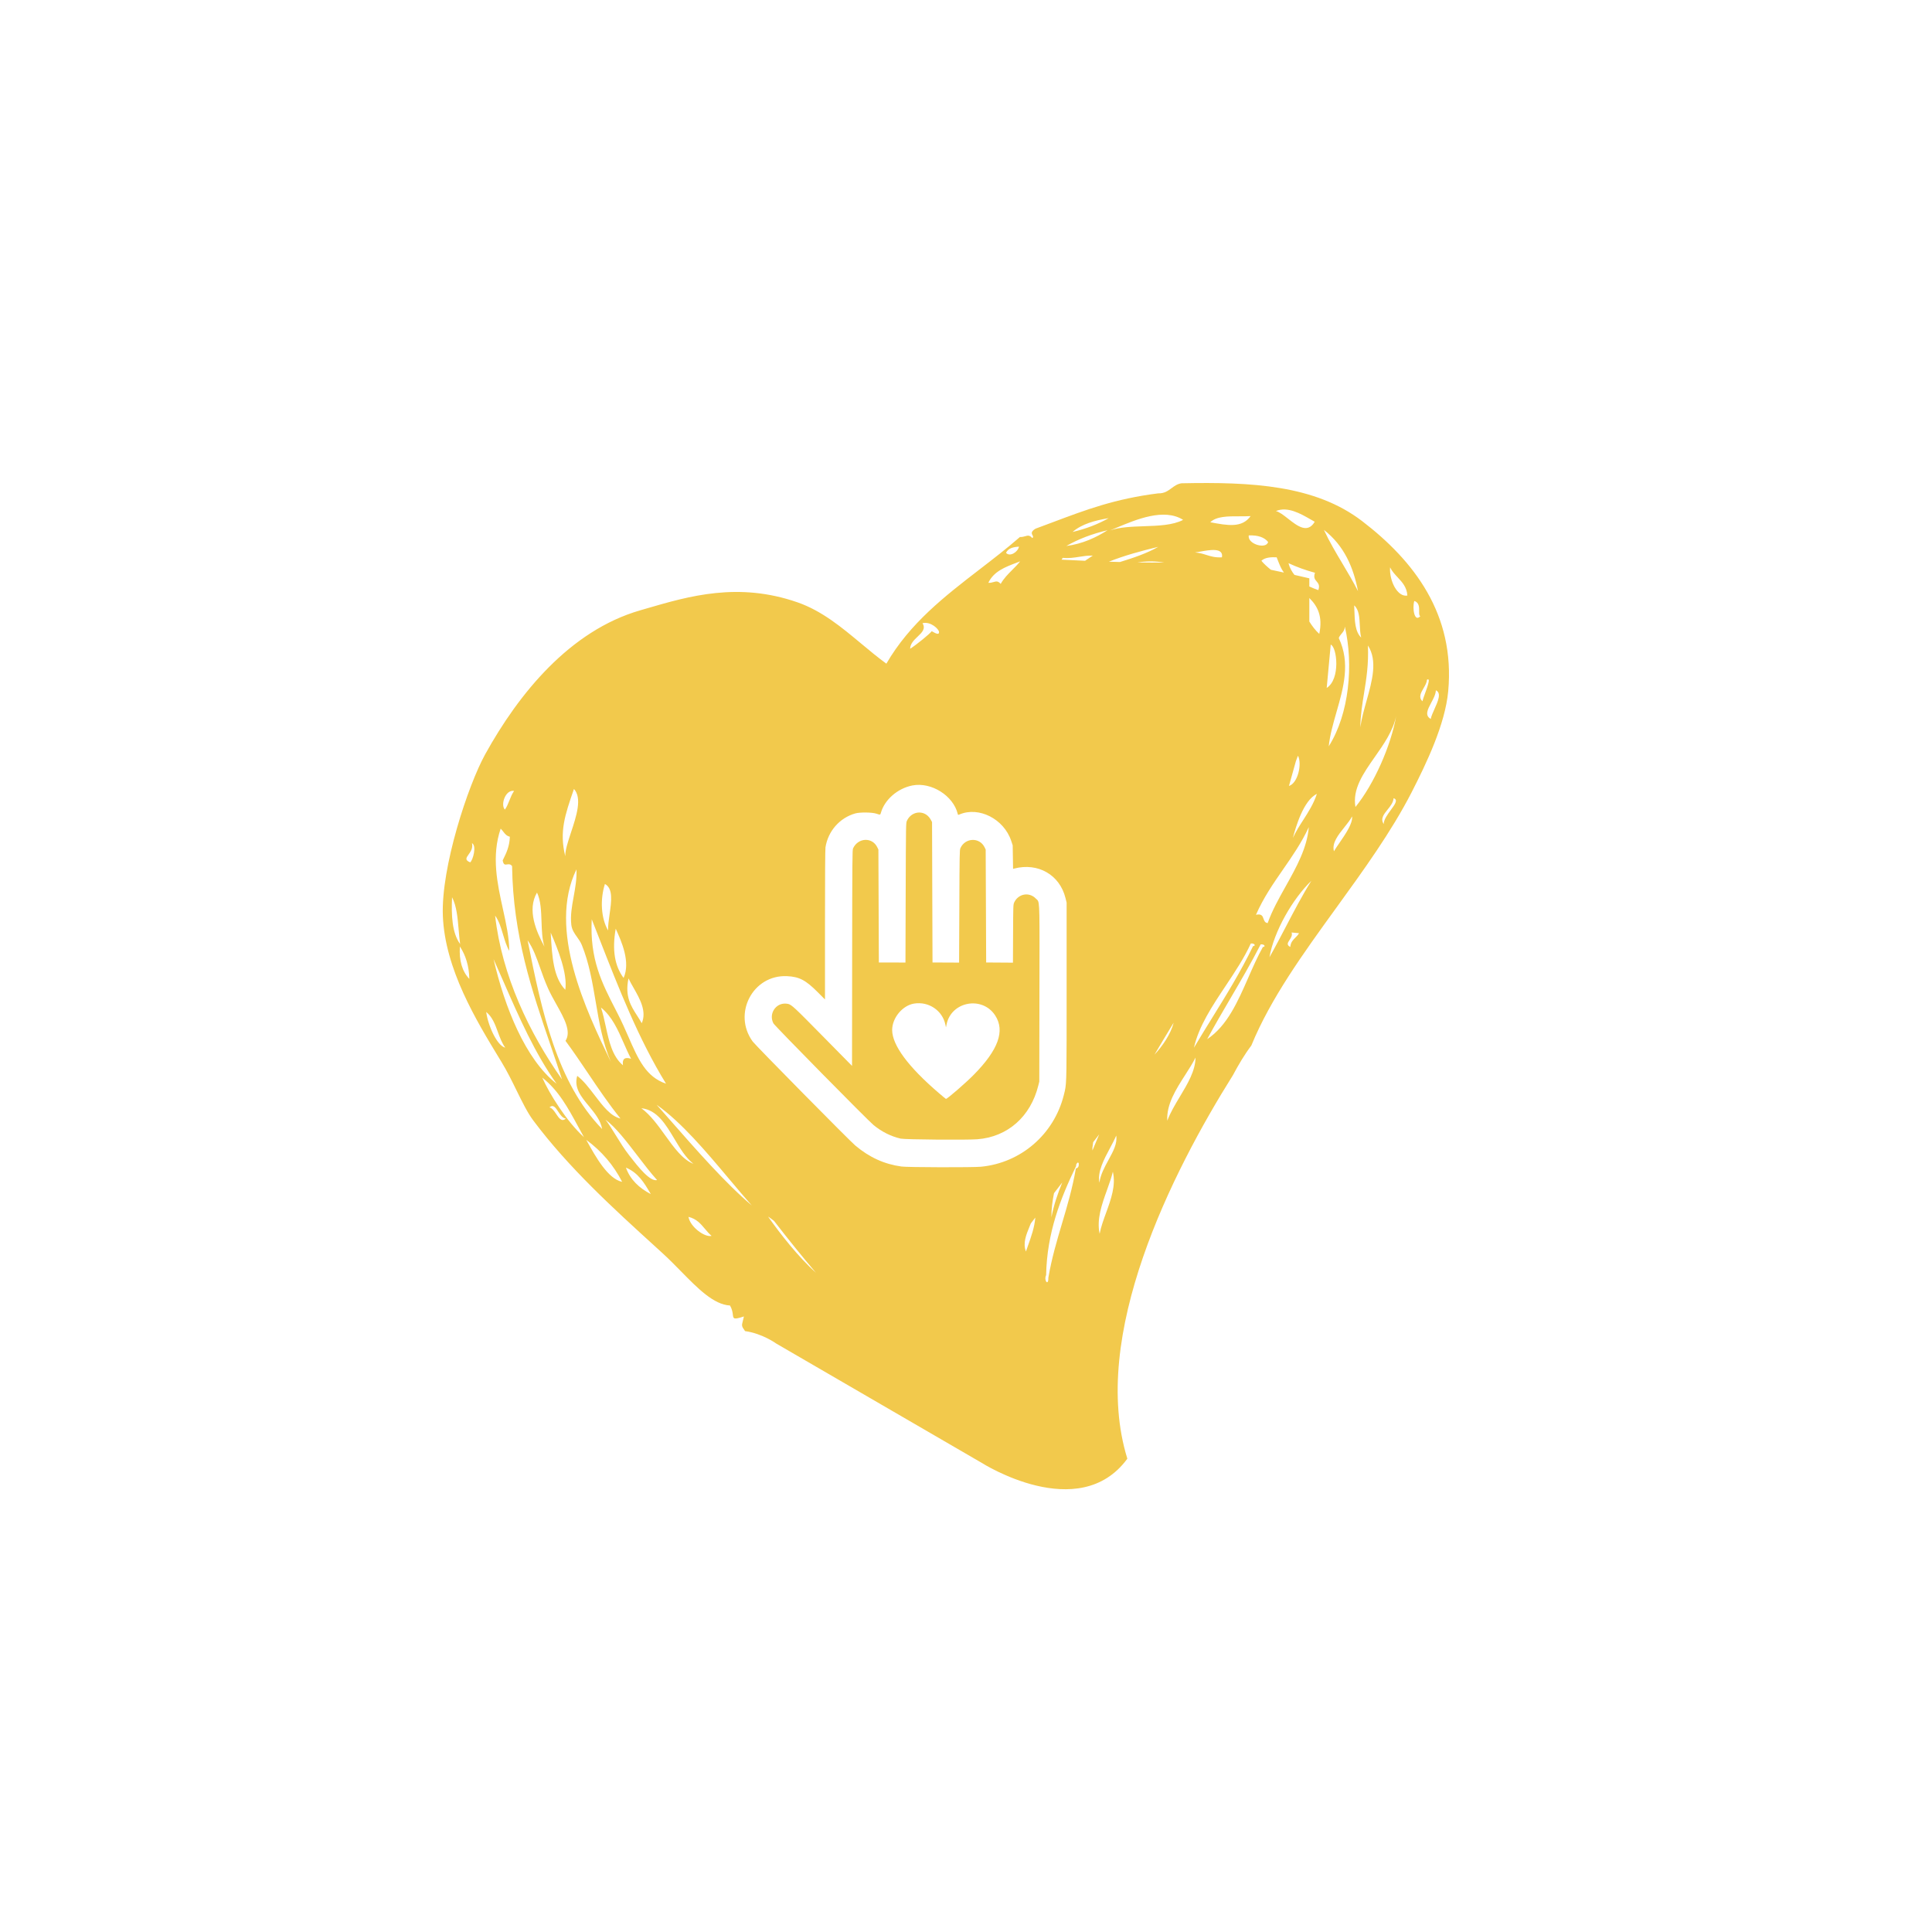 <svg width="96" height="96" viewBox="0 0 96 96" fill="none" xmlns="http://www.w3.org/2000/svg">
<g filter="url(#filter0_d_1283_4859)">
<rect x="6" y="6" width="72" height="72" rx="36" fill="white"/>
<path fill-rule="evenodd" clip-rule="evenodd" d="M40.244 34.721C40.172 34.588 40.053 34.478 39.926 34.425C39.592 34.286 39.221 34.441 39.063 34.788C39.015 34.894 39.015 34.905 39.003 38.361L38.992 41.828L37.67 41.825L37.647 36.214L37.593 36.103C37.343 35.586 36.64 35.617 36.388 36.155C36.352 36.231 36.349 36.651 36.343 41.601L36.337 46.964L34.871 45.476C33.501 44.085 33.335 43.915 33.144 43.88C33.116 43.875 33.088 43.873 33.056 43.87C32.539 43.828 32.184 44.388 32.432 44.852C32.5 44.978 37.114 49.664 37.408 49.905C37.815 50.239 38.278 50.469 38.758 50.578C38.968 50.625 42.031 50.651 42.564 50.609C44.066 50.493 45.206 49.49 45.592 47.944L45.642 47.743L45.649 43.372C45.656 39.12 45.671 38.842 45.539 38.712C45.517 38.69 45.491 38.673 45.46 38.641C45.133 38.308 44.594 38.41 44.395 38.843C44.347 38.947 44.346 38.98 44.339 40.391L44.333 41.834L43.002 41.825L42.978 36.214L42.924 36.103C42.677 35.592 41.956 35.619 41.721 36.147C41.683 36.231 41.679 36.445 41.669 39.035L41.657 41.831L40.336 41.825L40.313 34.847L40.244 34.721ZM38.331 45.183C38.33 44.58 38.842 43.961 39.42 43.867C40.144 43.75 40.826 44.208 40.976 44.911L41.005 45.05L41.034 44.905C41.264 43.757 42.814 43.472 43.453 44.461C43.947 45.225 43.606 46.166 42.389 47.402C41.982 47.815 41.072 48.604 41.003 48.604C40.996 48.604 40.843 48.478 40.663 48.324C39.135 47.017 38.334 45.937 38.331 45.183Z" fill="#F2C94C"/>
<path fill-rule="evenodd" clip-rule="evenodd" d="M65.96 28.353C65.807 29.988 64.888 31.913 64.137 33.38C63.128 35.34 61.763 37.225 60.408 39.096C58.763 41.367 57.134 43.617 56.178 45.952C55.838 46.401 55.542 46.904 55.263 47.426C52.234 52.255 48.124 60.374 50.017 66.481C47.61 69.771 42.786 66.692 42.786 66.692L32.572 60.761C32.572 60.761 31.883 60.259 31.022 60.142C30.844 59.896 30.851 59.869 30.907 59.654C30.924 59.593 30.944 59.516 30.965 59.414C30.447 59.583 30.441 59.531 30.415 59.325C30.401 59.215 30.382 59.059 30.274 58.87C29.464 58.827 28.676 58.025 27.833 57.166C27.54 56.867 27.24 56.562 26.93 56.279L26.599 55.977C24.479 54.048 22.254 52.023 20.5 49.678C20.216 49.299 19.957 48.773 19.677 48.203C19.447 47.733 19.202 47.234 18.916 46.764L18.822 46.61C17.666 44.711 16.109 42.151 16.005 39.507C15.91 37.086 17.259 33.023 18.106 31.485C19.777 28.461 22.318 25.336 25.811 24.327C25.915 24.297 26.021 24.266 26.127 24.235C28.239 23.619 30.687 22.906 33.631 23.931C34.838 24.352 35.809 25.161 36.783 25.972C37.196 26.316 37.61 26.661 38.043 26.977C39.207 24.968 40.944 23.628 42.681 22.289C43.359 21.767 44.036 21.245 44.68 20.683C44.792 20.688 44.876 20.664 44.948 20.643C45.071 20.608 45.159 20.582 45.294 20.737C45.356 20.695 45.333 20.651 45.306 20.599C45.262 20.517 45.208 20.414 45.459 20.268C45.745 20.163 46.019 20.06 46.287 19.959C47.991 19.318 49.406 18.785 51.552 18.514C51.852 18.524 52.032 18.391 52.211 18.259C52.356 18.152 52.5 18.045 52.709 18.014C56.176 17.942 59.34 18.101 61.679 19.89C64.245 21.855 66.317 24.516 65.96 28.353ZM17.321 42.642C17.307 41.988 17.135 41.463 16.852 41.03C16.805 41.733 16.966 42.268 17.321 42.642ZM16.462 38.583C16.423 39.499 16.462 40.353 16.864 40.91C16.831 40.677 16.81 40.434 16.79 40.191C16.74 39.606 16.691 39.022 16.462 38.583ZM17.452 35.895C17.51 36.143 17.383 36.321 17.282 36.462C17.167 36.624 17.086 36.737 17.362 36.85C17.504 36.74 17.696 36.018 17.452 35.895ZM62.756 34.946C62.757 34.728 62.944 34.473 63.11 34.247C63.313 33.97 63.485 33.736 63.246 33.663C63.233 33.876 63.086 34.057 62.946 34.231C62.758 34.465 62.58 34.685 62.756 34.946ZM61.351 34.099C62.275 32.966 63.122 31.043 63.376 29.573C63.219 30.323 62.758 30.98 62.312 31.615C61.741 32.43 61.195 33.208 61.351 34.099ZM60.562 35.875C60.868 35.429 61.223 34.912 61.184 34.566C61.096 34.738 60.951 34.919 60.803 35.104C60.495 35.488 60.17 35.894 60.283 36.298C60.358 36.171 60.457 36.027 60.562 35.875ZM60.824 25.128C60.818 25.305 60.74 25.396 60.662 25.488C60.608 25.551 60.554 25.614 60.523 25.706C61.11 26.939 60.758 28.167 60.412 29.373C60.247 29.949 60.083 30.52 60.024 31.084C61.048 29.468 61.261 27.021 60.824 25.128ZM60.123 26.03L60.043 26.893C60.003 27.324 59.963 27.754 59.923 28.184C60.62 27.741 60.433 26.145 60.123 26.03ZM24.986 42.593C25.341 41.801 24.881 40.778 24.595 40.147C24.402 41.223 24.557 42.02 24.986 42.593ZM25.888 44.843C26.146 44.249 25.789 43.624 25.479 43.08C25.386 42.917 25.297 42.761 25.23 42.616C25.04 43.507 25.351 43.99 25.661 44.471C25.739 44.593 25.818 44.715 25.888 44.843ZM49.651 21.926C50.323 21.719 50.982 21.499 51.553 21.172C50.7 21.377 49.867 21.604 49.1 21.91L49.651 21.926ZM50.515 21.947C50.986 21.955 51.439 21.957 51.845 21.952C51.386 21.874 50.944 21.881 50.515 21.947ZM46.245 54.487C46.361 53.88 46.557 53.307 46.783 52.756L46.373 53.289C46.295 53.677 46.24 54.074 46.245 54.487ZM56.153 40.88C55.821 41.608 55.359 42.3 54.901 42.989C54.233 43.991 53.571 44.983 53.326 46.061C53.62 45.565 53.922 45.077 54.223 44.59C54.937 43.436 55.651 42.283 56.265 41.011C56.396 41.015 56.375 40.867 56.153 40.88ZM57.148 22.311C57.373 22.358 57.594 22.406 57.797 22.45C57.661 22.27 57.576 22.05 57.491 21.831C57.472 21.784 57.454 21.737 57.436 21.691C57.122 21.676 56.845 21.707 56.678 21.864C56.785 21.998 56.961 22.16 57.148 22.311ZM58.047 33.054C58.489 32.918 58.704 31.97 58.498 31.553C58.472 31.6 58.454 31.654 58.435 31.708C58.422 31.745 58.409 31.782 58.394 31.816C58.289 32.197 58.175 32.602 58.055 33.027L58.047 33.054ZM58.244 35.634C58.394 35.31 58.577 35.025 58.76 34.741C59.014 34.344 59.269 33.948 59.435 33.448C58.764 33.767 58.376 35.124 58.244 35.634ZM58.114 41.053C58.132 40.822 58.249 40.706 58.366 40.59C58.433 40.524 58.5 40.458 58.548 40.37L58.465 40.362C58.37 40.353 58.275 40.345 58.179 40.335C58.227 40.478 58.146 40.601 58.075 40.709C57.988 40.843 57.915 40.954 58.114 41.053ZM59.16 37.767C58.228 38.666 57.302 40.279 57.078 41.566C57.363 41.065 57.633 40.547 57.904 40.029C58.307 39.257 58.71 38.485 59.16 37.767ZM56.989 39.867C57.214 39.239 57.551 38.636 57.888 38.035C58.419 37.085 58.948 36.138 59.034 35.1C58.674 35.876 58.216 36.536 57.758 37.197C57.269 37.903 56.779 38.608 56.409 39.455C56.693 39.392 56.739 39.523 56.784 39.654C56.819 39.752 56.853 39.851 56.989 39.867ZM56.753 41.054C56.884 41.059 56.865 40.911 56.643 40.924C56.174 41.842 55.663 42.713 55.154 43.584C54.757 44.261 54.361 44.938 53.984 45.636C54.976 44.977 55.502 43.776 56.029 42.575C56.258 42.053 56.486 41.531 56.753 41.054ZM52.894 47.41C52.438 48.12 51.953 48.877 52.002 49.687C52.151 49.288 52.388 48.892 52.626 48.495C53.013 47.85 53.4 47.205 53.404 46.551C53.266 46.83 53.082 47.116 52.894 47.41ZM52.316 44.821C51.968 45.391 51.645 45.933 51.364 46.407C51.757 45.99 52.178 45.376 52.316 44.821ZM49.157 51.044C48.856 51.605 48.524 52.227 48.629 52.767C48.682 52.365 48.887 51.992 49.081 51.636C49.312 51.214 49.529 50.817 49.464 50.427C49.384 50.618 49.273 50.827 49.157 51.044ZM48.641 55.305C48.705 54.967 48.831 54.619 48.96 54.266C49.204 53.594 49.456 52.902 49.297 52.221C49.23 52.507 49.121 52.81 49.009 53.123C48.754 53.833 48.482 54.592 48.641 55.305ZM48.618 50.367L48.319 50.756C48.316 50.779 48.312 50.803 48.309 50.826C48.291 50.946 48.273 51.065 48.283 51.166C48.343 51.019 48.404 50.874 48.465 50.73C48.517 50.609 48.568 50.489 48.618 50.367ZM46.092 57.49C46.259 56.516 46.517 55.649 46.774 54.782C47.033 53.911 47.292 53.039 47.459 52.059C47.559 52.041 47.611 51.973 47.603 51.831C47.605 51.776 47.573 51.764 47.543 51.768L47.52 51.798L47.518 51.8C47.494 51.827 47.465 51.858 47.471 51.941C46.699 53.535 46.022 55.254 45.981 57.36C45.853 57.635 46.102 57.928 46.092 57.49ZM44.978 56.187C45.009 56.096 45.041 56.007 45.072 55.919C45.243 55.44 45.404 54.988 45.444 54.5L45.221 54.792C45.202 54.84 45.182 54.888 45.162 54.936C44.986 55.364 44.819 55.771 44.978 56.187ZM34.544 57.245C33.878 56.458 33.177 55.594 32.461 54.666L32.407 54.624C32.327 54.563 32.247 54.501 32.165 54.452C32.823 55.381 33.659 56.442 34.544 57.245ZM30.238 52.592C29.082 51.217 27.868 49.772 26.626 48.893C26.836 49.13 27.05 49.374 27.268 49.623C28.592 51.132 30.055 52.8 31.353 53.897C30.988 53.484 30.616 53.042 30.238 52.592ZM29.358 55.409C29.233 55.305 29.13 55.183 29.027 55.06C28.818 54.811 28.608 54.561 28.211 54.465C28.287 54.959 29.021 55.498 29.358 55.409ZM28.454 51.829C28.072 51.529 27.79 51.057 27.509 50.587C27.077 49.865 26.648 49.148 25.868 49.068C26.321 49.399 26.693 49.916 27.054 50.418C27.494 51.029 27.918 51.618 28.454 51.829ZM24.086 49.635C24.251 49.849 24.418 50.119 24.595 50.406C24.805 50.746 25.029 51.109 25.28 51.428L25.301 51.455C25.706 51.973 26.296 52.727 26.651 52.637C26.333 52.285 26.005 51.856 25.677 51.428C25.134 50.718 24.589 50.007 24.086 49.635ZM25.357 46.609C25.225 46.36 25.11 46.097 24.995 45.835C24.705 45.173 24.415 44.511 23.862 44.063C23.959 44.357 24.029 44.676 24.098 44.994C24.261 45.741 24.424 46.489 24.955 46.934C24.909 46.618 25.042 46.509 25.357 46.609ZM26.339 53.335L26.316 53.296C26.016 52.784 25.716 52.273 25.101 52.018C25.316 52.617 25.757 53.031 26.339 53.335ZM24.914 52.726C24.486 51.891 23.891 51.195 23.13 50.638L23.172 50.714C23.598 51.48 24.205 52.574 24.914 52.726ZM22.116 49.582C21.954 49.563 21.842 49.394 21.738 49.236C21.607 49.037 21.488 48.858 21.301 49.027C21.436 49.056 21.54 49.21 21.639 49.358C21.78 49.566 21.913 49.763 22.116 49.582ZM23.017 50.505C22.915 50.323 22.815 50.139 22.715 49.955C22.232 49.064 21.749 48.173 20.944 47.547C21.305 48.361 22.159 49.728 23.017 50.505ZM19.106 46.057C18.942 45.834 18.842 45.559 18.741 45.285C18.603 44.906 18.464 44.527 18.159 44.284C18.253 44.981 18.708 45.97 19.106 46.057ZM21.657 47.851C20.575 46.333 19.8 44.562 19.025 42.793C18.86 42.414 18.694 42.036 18.525 41.66C19.077 44.051 20.109 46.64 21.657 47.851ZM18.877 35.176C18.412 36.545 18.711 37.902 18.99 39.17C19.15 39.897 19.304 40.593 19.304 41.247C19.167 41.007 19.083 40.724 18.998 40.441C18.897 40.101 18.795 39.76 18.602 39.495C18.935 42.477 20.311 45.349 21.926 47.634C21.743 47.071 21.553 46.514 21.363 45.958C20.428 43.223 19.495 40.491 19.445 37.035C19.359 36.926 19.272 36.941 19.195 36.953C19.099 36.969 19.019 36.982 18.978 36.751L19.002 36.703C19.16 36.383 19.318 36.063 19.334 35.576C19.171 35.539 19.091 35.433 19.01 35.328C18.969 35.274 18.928 35.221 18.877 35.176ZM19.088 34.229C19.182 34.098 19.248 33.934 19.314 33.77C19.381 33.603 19.448 33.436 19.545 33.302C19.124 33.217 18.854 33.987 19.088 34.229ZM20.683 38.351C20.178 39.218 20.647 40.286 21.053 41.038C20.938 40.679 20.923 40.238 20.908 39.796C20.89 39.268 20.871 38.74 20.683 38.351ZM20.216 40.724C20.922 44.281 21.679 47.8 23.92 50.102C23.846 49.667 23.549 49.309 23.261 48.959C22.878 48.497 22.508 48.05 22.682 47.458C22.996 47.699 23.275 48.065 23.551 48.427C23.953 48.954 24.347 49.471 24.831 49.579C24.252 48.863 23.735 48.095 23.217 47.326C22.852 46.785 22.487 46.243 22.1 45.719C22.4 45.251 22.033 44.596 21.644 43.901C21.498 43.64 21.348 43.373 21.23 43.108C21.071 42.751 20.952 42.414 20.84 42.097C20.658 41.582 20.496 41.122 20.216 40.724ZM22.089 43.182C22.212 42.379 21.709 41.131 21.364 40.341L21.372 40.472C21.433 41.52 21.495 42.569 22.089 43.182ZM22.519 33.202L22.512 33.224C22.071 34.501 21.786 35.327 22.087 36.544C22.082 36.245 22.223 35.817 22.374 35.36C22.641 34.554 22.937 33.656 22.519 33.202ZM22.388 39.95C22.335 39.488 22.419 39.028 22.505 38.554C22.584 38.118 22.665 37.67 22.644 37.198C21.194 40.176 23.129 44.225 24.354 46.761C23.946 45.815 23.771 44.788 23.598 43.768C23.434 42.803 23.271 41.843 22.912 40.961C22.851 40.811 22.762 40.686 22.674 40.562C22.544 40.38 22.417 40.202 22.388 39.95ZM24.697 44.379C24.903 44.779 25.072 45.166 25.23 45.528C25.712 46.631 26.095 47.508 27.095 47.848C25.74 45.649 24.761 43.147 23.781 40.642C23.655 40.321 23.53 39.999 23.403 39.678C23.3 41.665 23.905 42.839 24.597 44.184L24.697 44.379ZM24.058 37.924C23.809 38.711 23.867 39.633 24.215 40.233C24.21 39.986 24.251 39.703 24.291 39.42C24.381 38.785 24.472 38.15 24.058 37.924ZM39.838 24.966C40.008 25.242 39.813 25.428 39.599 25.631C39.421 25.8 39.23 25.981 39.224 26.237C39.557 26.025 40.209 25.489 40.294 25.366C40.296 25.362 40.321 25.376 40.357 25.396C40.466 25.458 40.676 25.578 40.66 25.398C40.648 25.264 40.258 24.867 39.838 24.966ZM43.989 21.469C44.164 21.677 44.557 21.461 44.635 21.163C44.346 21.179 44.097 21.24 43.989 21.469ZM43.11 22.96C43.221 22.965 43.305 22.941 43.376 22.92C43.5 22.884 43.588 22.859 43.723 23.014C43.878 22.738 44.089 22.528 44.299 22.317C44.435 22.181 44.571 22.046 44.691 21.893C44.631 21.916 44.57 21.939 44.509 21.963C43.942 22.178 43.376 22.393 43.11 22.96ZM46.749 21.809C46.947 21.82 47.368 21.84 47.917 21.865L47.983 21.819C48.088 21.747 48.193 21.675 48.3 21.608C48.052 21.6 47.84 21.634 47.628 21.668C47.375 21.708 47.122 21.749 46.807 21.719C46.795 21.737 46.783 21.755 46.771 21.774C46.764 21.786 46.757 21.798 46.749 21.809ZM49.035 20.346C48.28 20.521 47.595 20.781 46.985 21.13C47.801 21.021 48.446 20.716 49.035 20.346ZM47.296 20.433C47.958 20.278 48.556 20.049 49.09 19.747C48.395 19.861 47.752 20.038 47.296 20.433ZM49.158 20.356C49.639 20.19 50.243 20.169 50.847 20.148C51.563 20.123 52.279 20.099 52.789 19.832C51.843 19.229 50.444 19.818 49.498 20.215C49.377 20.266 49.263 20.314 49.158 20.356ZM53.378 21.452C53.599 21.466 53.769 21.519 53.938 21.573C54.161 21.643 54.383 21.713 54.717 21.693C54.81 21.193 54.092 21.326 53.633 21.41C53.531 21.429 53.443 21.445 53.378 21.452ZM54.138 19.95C55.001 20.113 55.712 20.245 56.142 19.645C55.962 19.656 55.772 19.655 55.583 19.655C55.014 19.653 54.447 19.651 54.138 19.95ZM56.052 20.604C55.966 21.036 56.925 21.312 57.011 20.93C56.831 20.705 56.525 20.587 56.052 20.604ZM57.4 19.394C57.578 19.439 57.786 19.603 58.004 19.774C58.465 20.136 58.971 20.532 59.328 19.926C59.263 19.891 59.192 19.85 59.116 19.806C58.645 19.534 57.979 19.148 57.4 19.394ZM59.341 22.461C58.866 22.332 58.428 22.172 58.024 21.984C58.081 22.213 58.189 22.399 58.32 22.566C58.765 22.667 59.06 22.737 59.06 22.737V23.141C59.202 23.208 59.348 23.27 59.507 23.322C59.59 23.089 59.507 22.99 59.424 22.892C59.34 22.794 59.257 22.695 59.341 22.461ZM59.06 23.716V24.884C59.2 25.109 59.358 25.319 59.554 25.498C59.737 24.621 59.466 24.115 59.06 23.716ZM59.784 20.329C60.057 20.917 60.382 21.462 60.707 22.008C60.974 22.456 61.241 22.904 61.479 23.375C61.252 22.197 60.798 21.12 59.784 20.329ZM61.289 24.082C61.293 24.163 61.295 24.245 61.298 24.327C61.315 24.857 61.332 25.387 61.636 25.681C61.589 25.497 61.578 25.283 61.568 25.069C61.549 24.68 61.53 24.291 61.289 24.082ZM61.779 28.441C61.691 28.989 61.604 29.525 61.593 30.138C61.654 29.715 61.777 29.273 61.9 28.834C62.182 27.826 62.462 26.828 61.971 26.074C62.011 27.007 61.894 27.733 61.779 28.441ZM63.072 22.189C63.028 22.878 63.451 23.685 63.931 23.592C63.907 23.18 63.678 22.933 63.449 22.687C63.306 22.534 63.164 22.382 63.072 22.189ZM64.275 23.863C64.167 24.22 64.284 24.952 64.576 24.613C64.514 24.597 64.515 24.499 64.517 24.378C64.519 24.187 64.523 23.937 64.275 23.863ZM64.902 27.78C64.899 27.915 64.817 28.055 64.736 28.195C64.604 28.423 64.473 28.648 64.68 28.845C64.698 28.763 64.75 28.619 64.807 28.461C64.941 28.092 65.1 27.651 64.902 27.78ZM65.347 28.301C65.342 28.495 65.228 28.708 65.119 28.913C64.944 29.241 64.779 29.549 65.093 29.724C65.118 29.59 65.196 29.417 65.276 29.238C65.45 28.849 65.639 28.429 65.347 28.301ZM37.773 34.381C37.96 33.73 38.607 33.171 39.336 33.029C40.272 32.847 41.366 33.532 41.588 34.438C41.603 34.499 41.606 34.5 41.676 34.47C42.64 34.06 43.883 34.693 44.245 35.778L44.32 36.002L44.339 37.173L44.4 37.157C45.581 36.851 46.656 37.469 46.943 38.62L47 38.849V43.218C47 47.361 47.004 47.794 46.911 48.207C46.897 48.272 46.88 48.336 46.86 48.415C46.372 50.362 44.733 51.781 42.748 51.974C42.34 52.014 39.096 52.006 38.794 51.964C37.94 51.847 37.197 51.508 36.497 50.918C36.195 50.663 31.544 45.948 31.4 45.751C30.392 44.367 31.41 42.426 33.104 42.505C33.715 42.533 34.031 42.698 34.64 43.308L34.993 43.663L34.993 39.962C34.993 37.559 35.002 36.208 35.017 36.108C35.142 35.299 35.723 34.637 36.5 34.418C36.73 34.353 37.336 34.36 37.543 34.43C37.659 34.469 37.707 34.486 37.733 34.469C37.751 34.457 37.759 34.429 37.773 34.381Z" fill="#F2C94C"/>
</g>
<defs>
<filter id="filter0_d_1283_4859" x="0" y="0" width="96" height="96" filterUnits="userSpaceOnUse" color-interpolation-filters="sRGB">
<feFlood flood-opacity="0" result="BackgroundImageFix"/>
<feColorMatrix in="SourceAlpha" type="matrix" values="0 0 0 0 0 0 0 0 0 0 0 0 0 0 0 0 0 0 127 0" result="hardAlpha"/>
<feOffset dx="6" dy="6"/>
<feGaussianBlur stdDeviation="6"/>
<feComposite in2="hardAlpha" operator="out"/>
<feColorMatrix type="matrix" values="0 0 0 0 0.278 0 0 0 0 0.275 0 0 0 0 0.325 0 0 0 0.04 0"/>
<feBlend mode="normal" in2="BackgroundImageFix" result="effect1_dropShadow_1283_4859"/>
<feBlend mode="normal" in="SourceGraphic" in2="effect1_dropShadow_1283_4859" result="shape"/>
</filter>
</defs>
</svg>
